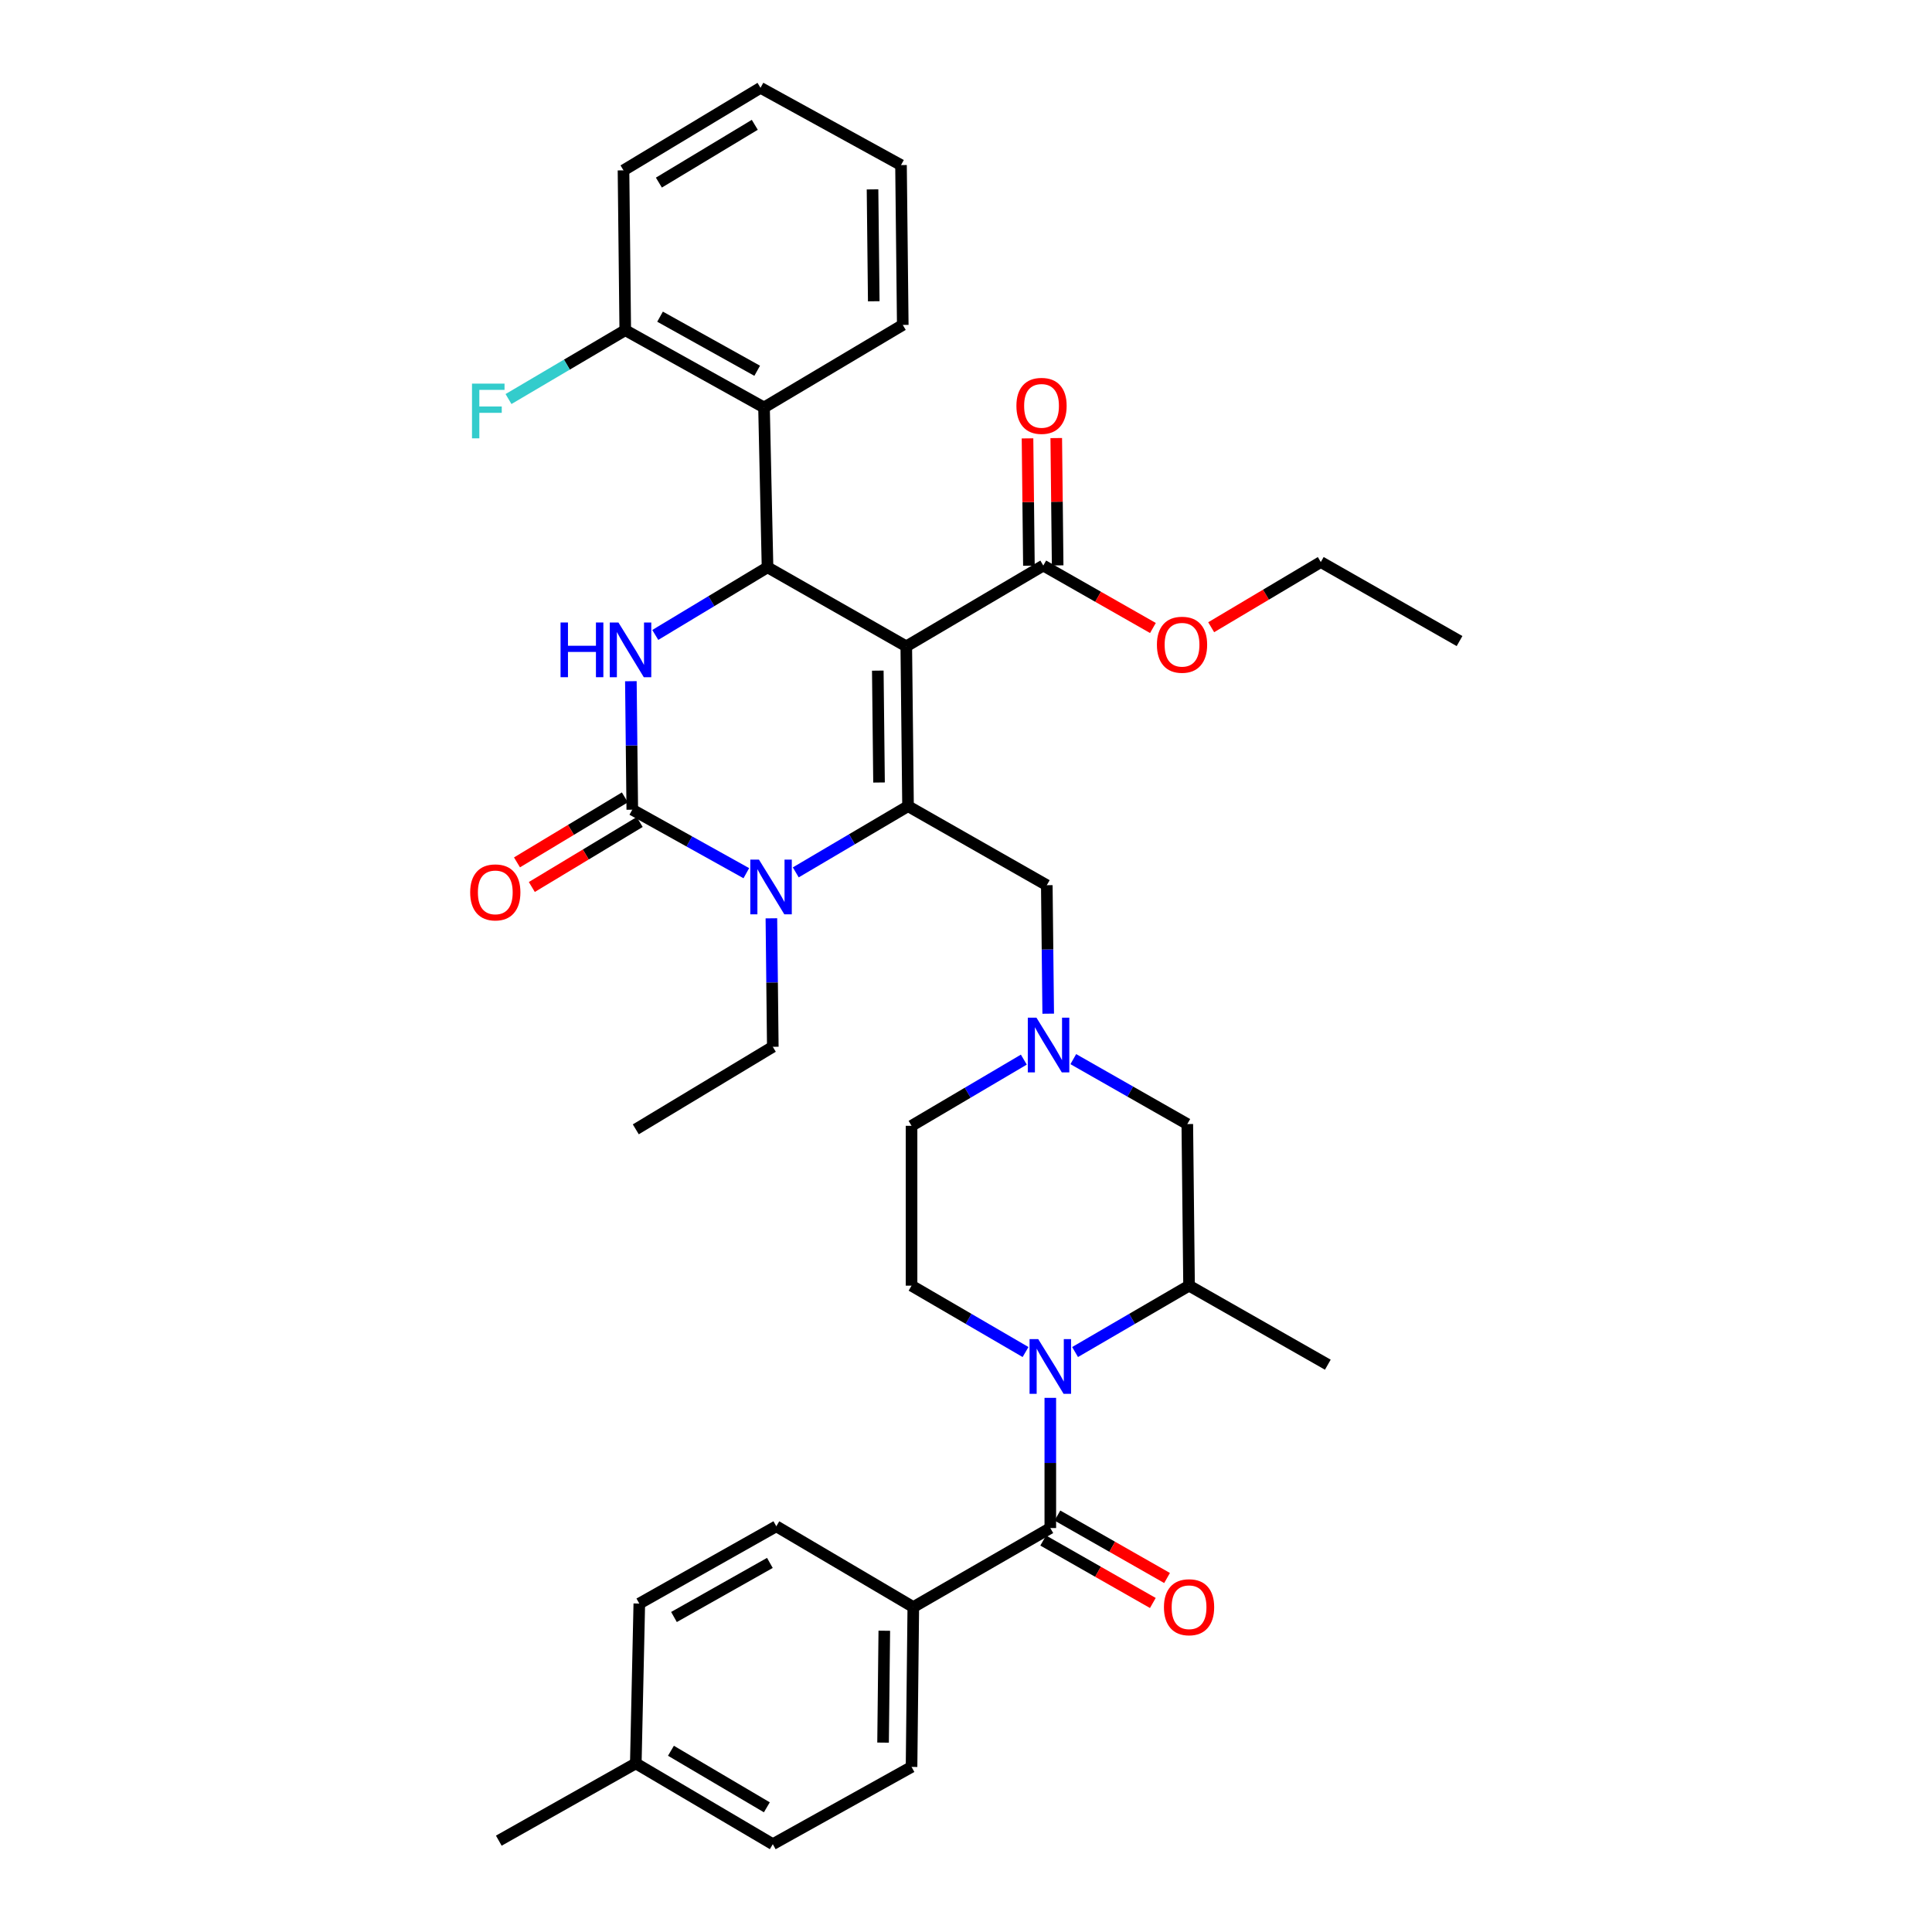 <?xml version='1.0' encoding='iso-8859-1'?>
<svg version='1.1' baseProfile='full'
              xmlns='http://www.w3.org/2000/svg'
                      xmlns:rdkit='http://www.rdkit.org/xml'
                      xmlns:xlink='http://www.w3.org/1999/xlink'
                  xml:space='preserve'
width='1000px' height='1000px' viewBox='0 0 1000 1000'>
<!-- END OF HEADER -->
<rect style='opacity:1.0;fill:#FFFFFF;stroke:none' width='1000' height='1000' x='0' y='0'> </rect>
<path class='bond-0' d='M 543.639,790.914 L 543.639,757.218' style='fill:none;fill-rule:evenodd;stroke:#000000;stroke-width:6px;stroke-linecap:butt;stroke-linejoin:miter;stroke-opacity:1' />
<path class='bond-0' d='M 543.639,757.218 L 543.639,723.522' style='fill:none;fill-rule:evenodd;stroke:#0000FF;stroke-width:6px;stroke-linecap:butt;stroke-linejoin:miter;stroke-opacity:1' />
<path class='bond-1' d='M 539.958,797.377 L 568.332,813.539' style='fill:none;fill-rule:evenodd;stroke:#000000;stroke-width:6px;stroke-linecap:butt;stroke-linejoin:miter;stroke-opacity:1' />
<path class='bond-1' d='M 568.332,813.539 L 596.707,829.7' style='fill:none;fill-rule:evenodd;stroke:#FF0000;stroke-width:6px;stroke-linecap:butt;stroke-linejoin:miter;stroke-opacity:1' />
<path class='bond-1' d='M 547.321,784.45 L 575.695,800.611' style='fill:none;fill-rule:evenodd;stroke:#000000;stroke-width:6px;stroke-linecap:butt;stroke-linejoin:miter;stroke-opacity:1' />
<path class='bond-1' d='M 575.695,800.611 L 604.07,816.773' style='fill:none;fill-rule:evenodd;stroke:#FF0000;stroke-width:6px;stroke-linecap:butt;stroke-linejoin:miter;stroke-opacity:1' />
<path class='bond-2' d='M 543.639,790.914 L 472.725,831.818' style='fill:none;fill-rule:evenodd;stroke:#000000;stroke-width:6px;stroke-linecap:butt;stroke-linejoin:miter;stroke-opacity:1' />
<path class='bond-3' d='M 556.457,699.809 L 585.955,682.633' style='fill:none;fill-rule:evenodd;stroke:#0000FF;stroke-width:6px;stroke-linecap:butt;stroke-linejoin:miter;stroke-opacity:1' />
<path class='bond-3' d='M 585.955,682.633 L 615.454,665.458' style='fill:none;fill-rule:evenodd;stroke:#000000;stroke-width:6px;stroke-linecap:butt;stroke-linejoin:miter;stroke-opacity:1' />
<path class='bond-4' d='M 530.821,699.809 L 501.319,682.634' style='fill:none;fill-rule:evenodd;stroke:#0000FF;stroke-width:6px;stroke-linecap:butt;stroke-linejoin:miter;stroke-opacity:1' />
<path class='bond-4' d='M 501.319,682.634 L 471.816,665.458' style='fill:none;fill-rule:evenodd;stroke:#000000;stroke-width:6px;stroke-linecap:butt;stroke-linejoin:miter;stroke-opacity:1' />
<path class='bond-5' d='M 615.454,665.458 L 614.545,581.816' style='fill:none;fill-rule:evenodd;stroke:#000000;stroke-width:6px;stroke-linecap:butt;stroke-linejoin:miter;stroke-opacity:1' />
<path class='bond-6' d='M 615.454,665.458 L 687.278,706.362' style='fill:none;fill-rule:evenodd;stroke:#000000;stroke-width:6px;stroke-linecap:butt;stroke-linejoin:miter;stroke-opacity:1' />
<path class='bond-7' d='M 472.725,831.818 L 471.816,914.551' style='fill:none;fill-rule:evenodd;stroke:#000000;stroke-width:6px;stroke-linecap:butt;stroke-linejoin:miter;stroke-opacity:1' />
<path class='bond-7' d='M 457.712,844.064 L 457.076,901.977' style='fill:none;fill-rule:evenodd;stroke:#000000;stroke-width:6px;stroke-linecap:butt;stroke-linejoin:miter;stroke-opacity:1' />
<path class='bond-8' d='M 472.725,831.818 L 401.819,790.005' style='fill:none;fill-rule:evenodd;stroke:#000000;stroke-width:6px;stroke-linecap:butt;stroke-linejoin:miter;stroke-opacity:1' />
<path class='bond-9' d='M 471.816,665.458 L 471.816,582.725' style='fill:none;fill-rule:evenodd;stroke:#000000;stroke-width:6px;stroke-linecap:butt;stroke-linejoin:miter;stroke-opacity:1' />
<path class='bond-10' d='M 471.816,914.551 L 400.001,954.545' style='fill:none;fill-rule:evenodd;stroke:#000000;stroke-width:6px;stroke-linecap:butt;stroke-linejoin:miter;stroke-opacity:1' />
<path class='bond-11' d='M 401.819,790.005 L 330.905,829.999' style='fill:none;fill-rule:evenodd;stroke:#000000;stroke-width:6px;stroke-linecap:butt;stroke-linejoin:miter;stroke-opacity:1' />
<path class='bond-11' d='M 398.49,808.962 L 348.85,836.958' style='fill:none;fill-rule:evenodd;stroke:#000000;stroke-width:6px;stroke-linecap:butt;stroke-linejoin:miter;stroke-opacity:1' />
<path class='bond-12' d='M 330.905,829.999 L 329.086,912.732' style='fill:none;fill-rule:evenodd;stroke:#000000;stroke-width:6px;stroke-linecap:butt;stroke-linejoin:miter;stroke-opacity:1' />
<path class='bond-13' d='M 400.001,954.545 L 329.086,912.732' style='fill:none;fill-rule:evenodd;stroke:#000000;stroke-width:6px;stroke-linecap:butt;stroke-linejoin:miter;stroke-opacity:1' />
<path class='bond-13' d='M 396.92,935.458 L 347.28,906.189' style='fill:none;fill-rule:evenodd;stroke:#000000;stroke-width:6px;stroke-linecap:butt;stroke-linejoin:miter;stroke-opacity:1' />
<path class='bond-14' d='M 329.086,912.732 L 258.18,952.727' style='fill:none;fill-rule:evenodd;stroke:#000000;stroke-width:6px;stroke-linecap:butt;stroke-linejoin:miter;stroke-opacity:1' />
<path class='bond-15' d='M 529.932,548.458 L 500.874,565.592' style='fill:none;fill-rule:evenodd;stroke:#0000FF;stroke-width:6px;stroke-linecap:butt;stroke-linejoin:miter;stroke-opacity:1' />
<path class='bond-15' d='M 500.874,565.592 L 471.816,582.725' style='fill:none;fill-rule:evenodd;stroke:#000000;stroke-width:6px;stroke-linecap:butt;stroke-linejoin:miter;stroke-opacity:1' />
<path class='bond-16' d='M 542.552,524.684 L 542.186,491.431' style='fill:none;fill-rule:evenodd;stroke:#0000FF;stroke-width:6px;stroke-linecap:butt;stroke-linejoin:miter;stroke-opacity:1' />
<path class='bond-16' d='M 542.186,491.431 L 541.821,458.179' style='fill:none;fill-rule:evenodd;stroke:#000000;stroke-width:6px;stroke-linecap:butt;stroke-linejoin:miter;stroke-opacity:1' />
<path class='bond-17' d='M 555.536,548.206 L 585.041,565.011' style='fill:none;fill-rule:evenodd;stroke:#0000FF;stroke-width:6px;stroke-linecap:butt;stroke-linejoin:miter;stroke-opacity:1' />
<path class='bond-17' d='M 585.041,565.011 L 614.545,581.816' style='fill:none;fill-rule:evenodd;stroke:#000000;stroke-width:6px;stroke-linecap:butt;stroke-linejoin:miter;stroke-opacity:1' />
<path class='bond-18' d='M 469.088,334.542 L 469.997,417.275' style='fill:none;fill-rule:evenodd;stroke:#000000;stroke-width:6px;stroke-linecap:butt;stroke-linejoin:miter;stroke-opacity:1' />
<path class='bond-18' d='M 454.348,347.115 L 454.985,405.028' style='fill:none;fill-rule:evenodd;stroke:#000000;stroke-width:6px;stroke-linecap:butt;stroke-linejoin:miter;stroke-opacity:1' />
<path class='bond-19' d='M 469.088,334.542 L 397.273,293.638' style='fill:none;fill-rule:evenodd;stroke:#000000;stroke-width:6px;stroke-linecap:butt;stroke-linejoin:miter;stroke-opacity:1' />
<path class='bond-20' d='M 469.088,334.542 L 540.002,292.729' style='fill:none;fill-rule:evenodd;stroke:#000000;stroke-width:6px;stroke-linecap:butt;stroke-linejoin:miter;stroke-opacity:1' />
<path class='bond-21' d='M 469.997,417.275 L 440.943,434.408' style='fill:none;fill-rule:evenodd;stroke:#000000;stroke-width:6px;stroke-linecap:butt;stroke-linejoin:miter;stroke-opacity:1' />
<path class='bond-21' d='M 440.943,434.408 L 411.889,451.541' style='fill:none;fill-rule:evenodd;stroke:#0000FF;stroke-width:6px;stroke-linecap:butt;stroke-linejoin:miter;stroke-opacity:1' />
<path class='bond-22' d='M 469.997,417.275 L 541.821,458.179' style='fill:none;fill-rule:evenodd;stroke:#000000;stroke-width:6px;stroke-linecap:butt;stroke-linejoin:miter;stroke-opacity:1' />
<path class='bond-23' d='M 386.296,451.963 L 356.782,435.528' style='fill:none;fill-rule:evenodd;stroke:#0000FF;stroke-width:6px;stroke-linecap:butt;stroke-linejoin:miter;stroke-opacity:1' />
<path class='bond-23' d='M 356.782,435.528 L 327.268,419.093' style='fill:none;fill-rule:evenodd;stroke:#000000;stroke-width:6px;stroke-linecap:butt;stroke-linejoin:miter;stroke-opacity:1' />
<path class='bond-24' d='M 399.27,475.316 L 399.635,508.569' style='fill:none;fill-rule:evenodd;stroke:#0000FF;stroke-width:6px;stroke-linecap:butt;stroke-linejoin:miter;stroke-opacity:1' />
<path class='bond-24' d='M 399.635,508.569 L 400.001,541.821' style='fill:none;fill-rule:evenodd;stroke:#000000;stroke-width:6px;stroke-linecap:butt;stroke-linejoin:miter;stroke-opacity:1' />
<path class='bond-25' d='M 327.268,419.093 L 326.903,385.841' style='fill:none;fill-rule:evenodd;stroke:#000000;stroke-width:6px;stroke-linecap:butt;stroke-linejoin:miter;stroke-opacity:1' />
<path class='bond-25' d='M 326.903,385.841 L 326.537,352.588' style='fill:none;fill-rule:evenodd;stroke:#0000FF;stroke-width:6px;stroke-linecap:butt;stroke-linejoin:miter;stroke-opacity:1' />
<path class='bond-26' d='M 323.429,412.722 L 295.511,429.543' style='fill:none;fill-rule:evenodd;stroke:#000000;stroke-width:6px;stroke-linecap:butt;stroke-linejoin:miter;stroke-opacity:1' />
<path class='bond-26' d='M 295.511,429.543 L 267.593,446.364' style='fill:none;fill-rule:evenodd;stroke:#FF0000;stroke-width:6px;stroke-linecap:butt;stroke-linejoin:miter;stroke-opacity:1' />
<path class='bond-26' d='M 331.107,425.465 L 303.189,442.286' style='fill:none;fill-rule:evenodd;stroke:#000000;stroke-width:6px;stroke-linecap:butt;stroke-linejoin:miter;stroke-opacity:1' />
<path class='bond-26' d='M 303.189,442.286 L 275.27,459.107' style='fill:none;fill-rule:evenodd;stroke:#FF0000;stroke-width:6px;stroke-linecap:butt;stroke-linejoin:miter;stroke-opacity:1' />
<path class='bond-27' d='M 339.169,328.643 L 368.221,311.14' style='fill:none;fill-rule:evenodd;stroke:#0000FF;stroke-width:6px;stroke-linecap:butt;stroke-linejoin:miter;stroke-opacity:1' />
<path class='bond-27' d='M 368.221,311.14 L 397.273,293.638' style='fill:none;fill-rule:evenodd;stroke:#000000;stroke-width:6px;stroke-linecap:butt;stroke-linejoin:miter;stroke-opacity:1' />
<path class='bond-28' d='M 397.273,293.638 L 395.455,210.905' style='fill:none;fill-rule:evenodd;stroke:#000000;stroke-width:6px;stroke-linecap:butt;stroke-linejoin:miter;stroke-opacity:1' />
<path class='bond-29' d='M 400.001,541.821 L 329.086,584.543' style='fill:none;fill-rule:evenodd;stroke:#000000;stroke-width:6px;stroke-linecap:butt;stroke-linejoin:miter;stroke-opacity:1' />
<path class='bond-30' d='M 547.441,292.647 L 547.078,259.695' style='fill:none;fill-rule:evenodd;stroke:#000000;stroke-width:6px;stroke-linecap:butt;stroke-linejoin:miter;stroke-opacity:1' />
<path class='bond-30' d='M 547.078,259.695 L 546.716,226.742' style='fill:none;fill-rule:evenodd;stroke:#FF0000;stroke-width:6px;stroke-linecap:butt;stroke-linejoin:miter;stroke-opacity:1' />
<path class='bond-30' d='M 532.564,292.81 L 532.202,259.858' style='fill:none;fill-rule:evenodd;stroke:#000000;stroke-width:6px;stroke-linecap:butt;stroke-linejoin:miter;stroke-opacity:1' />
<path class='bond-30' d='M 532.202,259.858 L 531.84,226.906' style='fill:none;fill-rule:evenodd;stroke:#FF0000;stroke-width:6px;stroke-linecap:butt;stroke-linejoin:miter;stroke-opacity:1' />
<path class='bond-31' d='M 540.002,292.729 L 568.377,308.89' style='fill:none;fill-rule:evenodd;stroke:#000000;stroke-width:6px;stroke-linecap:butt;stroke-linejoin:miter;stroke-opacity:1' />
<path class='bond-31' d='M 568.377,308.89 L 596.751,325.051' style='fill:none;fill-rule:evenodd;stroke:#FF0000;stroke-width:6px;stroke-linecap:butt;stroke-linejoin:miter;stroke-opacity:1' />
<path class='bond-32' d='M 626.907,324.657 L 655.274,307.784' style='fill:none;fill-rule:evenodd;stroke:#FF0000;stroke-width:6px;stroke-linecap:butt;stroke-linejoin:miter;stroke-opacity:1' />
<path class='bond-32' d='M 655.274,307.784 L 683.641,290.91' style='fill:none;fill-rule:evenodd;stroke:#000000;stroke-width:6px;stroke-linecap:butt;stroke-linejoin:miter;stroke-opacity:1' />
<path class='bond-33' d='M 683.641,290.91 L 755.456,331.814' style='fill:none;fill-rule:evenodd;stroke:#000000;stroke-width:6px;stroke-linecap:butt;stroke-linejoin:miter;stroke-opacity:1' />
<path class='bond-34' d='M 322.722,88.177 L 393.636,45.455' style='fill:none;fill-rule:evenodd;stroke:#000000;stroke-width:6px;stroke-linecap:butt;stroke-linejoin:miter;stroke-opacity:1' />
<path class='bond-34' d='M 341.036,94.512 L 390.676,64.606' style='fill:none;fill-rule:evenodd;stroke:#000000;stroke-width:6px;stroke-linecap:butt;stroke-linejoin:miter;stroke-opacity:1' />
<path class='bond-35' d='M 322.722,88.177 L 323.631,170.91' style='fill:none;fill-rule:evenodd;stroke:#000000;stroke-width:6px;stroke-linecap:butt;stroke-linejoin:miter;stroke-opacity:1' />
<path class='bond-36' d='M 393.636,45.455 L 466.361,85.449' style='fill:none;fill-rule:evenodd;stroke:#000000;stroke-width:6px;stroke-linecap:butt;stroke-linejoin:miter;stroke-opacity:1' />
<path class='bond-37' d='M 466.361,85.449 L 467.27,168.182' style='fill:none;fill-rule:evenodd;stroke:#000000;stroke-width:6px;stroke-linecap:butt;stroke-linejoin:miter;stroke-opacity:1' />
<path class='bond-37' d='M 451.621,98.023 L 452.257,155.936' style='fill:none;fill-rule:evenodd;stroke:#000000;stroke-width:6px;stroke-linecap:butt;stroke-linejoin:miter;stroke-opacity:1' />
<path class='bond-38' d='M 467.27,168.182 L 395.455,210.905' style='fill:none;fill-rule:evenodd;stroke:#000000;stroke-width:6px;stroke-linecap:butt;stroke-linejoin:miter;stroke-opacity:1' />
<path class='bond-39' d='M 395.455,210.905 L 323.631,170.91' style='fill:none;fill-rule:evenodd;stroke:#000000;stroke-width:6px;stroke-linecap:butt;stroke-linejoin:miter;stroke-opacity:1' />
<path class='bond-39' d='M 391.919,191.908 L 341.643,163.911' style='fill:none;fill-rule:evenodd;stroke:#000000;stroke-width:6px;stroke-linecap:butt;stroke-linejoin:miter;stroke-opacity:1' />
<path class='bond-40' d='M 323.631,170.91 L 293.417,188.727' style='fill:none;fill-rule:evenodd;stroke:#000000;stroke-width:6px;stroke-linecap:butt;stroke-linejoin:miter;stroke-opacity:1' />
<path class='bond-40' d='M 293.417,188.727 L 263.203,206.544' style='fill:none;fill-rule:evenodd;stroke:#33CCCC;stroke-width:6px;stroke-linecap:butt;stroke-linejoin:miter;stroke-opacity:1' />
<path  class='atom-1' d='M 602.454 831.898
Q 602.454 825.098, 605.814 821.298
Q 609.174 817.498, 615.454 817.498
Q 621.734 817.498, 625.094 821.298
Q 628.454 825.098, 628.454 831.898
Q 628.454 838.778, 625.054 842.698
Q 621.654 846.578, 615.454 846.578
Q 609.214 846.578, 605.814 842.698
Q 602.454 838.818, 602.454 831.898
M 615.454 843.378
Q 619.774 843.378, 622.094 840.498
Q 624.454 837.578, 624.454 831.898
Q 624.454 826.338, 622.094 823.538
Q 619.774 820.698, 615.454 820.698
Q 611.134 820.698, 608.774 823.498
Q 606.454 826.298, 606.454 831.898
Q 606.454 837.618, 608.774 840.498
Q 611.134 843.378, 615.454 843.378
' fill='#FF0000'/>
<path  class='atom-2' d='M 537.379 693.111
L 546.659 708.111
Q 547.579 709.591, 549.059 712.271
Q 550.539 714.951, 550.619 715.111
L 550.619 693.111
L 554.379 693.111
L 554.379 721.431
L 550.499 721.431
L 540.539 705.031
Q 539.379 703.111, 538.139 700.911
Q 536.939 698.711, 536.579 698.031
L 536.579 721.431
L 532.899 721.431
L 532.899 693.111
L 537.379 693.111
' fill='#0000FF'/>
<path  class='atom-11' d='M 536.47 526.752
L 545.75 541.752
Q 546.67 543.232, 548.15 545.912
Q 549.63 548.592, 549.71 548.752
L 549.71 526.752
L 553.47 526.752
L 553.47 555.072
L 549.59 555.072
L 539.63 538.672
Q 538.47 536.752, 537.23 534.552
Q 536.03 532.352, 535.67 531.672
L 535.67 555.072
L 531.99 555.072
L 531.99 526.752
L 536.47 526.752
' fill='#0000FF'/>
<path  class='atom-14' d='M 392.831 444.928
L 402.111 459.928
Q 403.031 461.408, 404.511 464.088
Q 405.991 466.768, 406.071 466.928
L 406.071 444.928
L 409.831 444.928
L 409.831 473.248
L 405.951 473.248
L 395.991 456.848
Q 394.831 454.928, 393.591 452.728
Q 392.391 450.528, 392.031 449.848
L 392.031 473.248
L 388.351 473.248
L 388.351 444.928
L 392.831 444.928
' fill='#0000FF'/>
<path  class='atom-16' d='M 290.139 322.2
L 293.979 322.2
L 293.979 334.24
L 308.459 334.24
L 308.459 322.2
L 312.299 322.2
L 312.299 350.52
L 308.459 350.52
L 308.459 337.44
L 293.979 337.44
L 293.979 350.52
L 290.139 350.52
L 290.139 322.2
' fill='#0000FF'/>
<path  class='atom-16' d='M 320.099 322.2
L 329.379 337.2
Q 330.299 338.68, 331.779 341.36
Q 333.259 344.04, 333.339 344.2
L 333.339 322.2
L 337.099 322.2
L 337.099 350.52
L 333.219 350.52
L 323.259 334.12
Q 322.099 332.2, 320.859 330
Q 319.659 327.8, 319.299 327.12
L 319.299 350.52
L 315.619 350.52
L 315.619 322.2
L 320.099 322.2
' fill='#0000FF'/>
<path  class='atom-21' d='M 526.093 210.075
Q 526.093 203.275, 529.453 199.475
Q 532.813 195.675, 539.093 195.675
Q 545.373 195.675, 548.733 199.475
Q 552.093 203.275, 552.093 210.075
Q 552.093 216.955, 548.693 220.875
Q 545.293 224.755, 539.093 224.755
Q 532.853 224.755, 529.453 220.875
Q 526.093 216.995, 526.093 210.075
M 539.093 221.555
Q 543.413 221.555, 545.733 218.675
Q 548.093 215.755, 548.093 210.075
Q 548.093 204.515, 545.733 201.715
Q 543.413 198.875, 539.093 198.875
Q 534.773 198.875, 532.413 201.675
Q 530.093 204.475, 530.093 210.075
Q 530.093 215.795, 532.413 218.675
Q 534.773 221.555, 539.093 221.555
' fill='#FF0000'/>
<path  class='atom-22' d='M 598.818 333.713
Q 598.818 326.913, 602.178 323.113
Q 605.538 319.313, 611.818 319.313
Q 618.098 319.313, 621.458 323.113
Q 624.818 326.913, 624.818 333.713
Q 624.818 340.593, 621.418 344.513
Q 618.018 348.393, 611.818 348.393
Q 605.578 348.393, 602.178 344.513
Q 598.818 340.633, 598.818 333.713
M 611.818 345.193
Q 616.138 345.193, 618.458 342.313
Q 620.818 339.393, 620.818 333.713
Q 620.818 328.153, 618.458 325.353
Q 616.138 322.513, 611.818 322.513
Q 607.498 322.513, 605.138 325.313
Q 602.818 328.113, 602.818 333.713
Q 602.818 339.433, 605.138 342.313
Q 607.498 345.193, 611.818 345.193
' fill='#FF0000'/>
<path  class='atom-23' d='M 243.362 461.895
Q 243.362 455.095, 246.722 451.295
Q 250.082 447.495, 256.362 447.495
Q 262.642 447.495, 266.002 451.295
Q 269.362 455.095, 269.362 461.895
Q 269.362 468.775, 265.962 472.695
Q 262.562 476.575, 256.362 476.575
Q 250.122 476.575, 246.722 472.695
Q 243.362 468.815, 243.362 461.895
M 256.362 473.375
Q 260.682 473.375, 263.002 470.495
Q 265.362 467.575, 265.362 461.895
Q 265.362 456.335, 263.002 453.535
Q 260.682 450.695, 256.362 450.695
Q 252.042 450.695, 249.682 453.495
Q 247.362 456.295, 247.362 461.895
Q 247.362 467.615, 249.682 470.495
Q 252.042 473.375, 256.362 473.375
' fill='#FF0000'/>
<path  class='atom-33' d='M 244.305 198.563
L 261.145 198.563
L 261.145 201.803
L 248.105 201.803
L 248.105 210.403
L 259.705 210.403
L 259.705 213.683
L 248.105 213.683
L 248.105 226.883
L 244.305 226.883
L 244.305 198.563
' fill='#33CCCC'/>
</svg>
